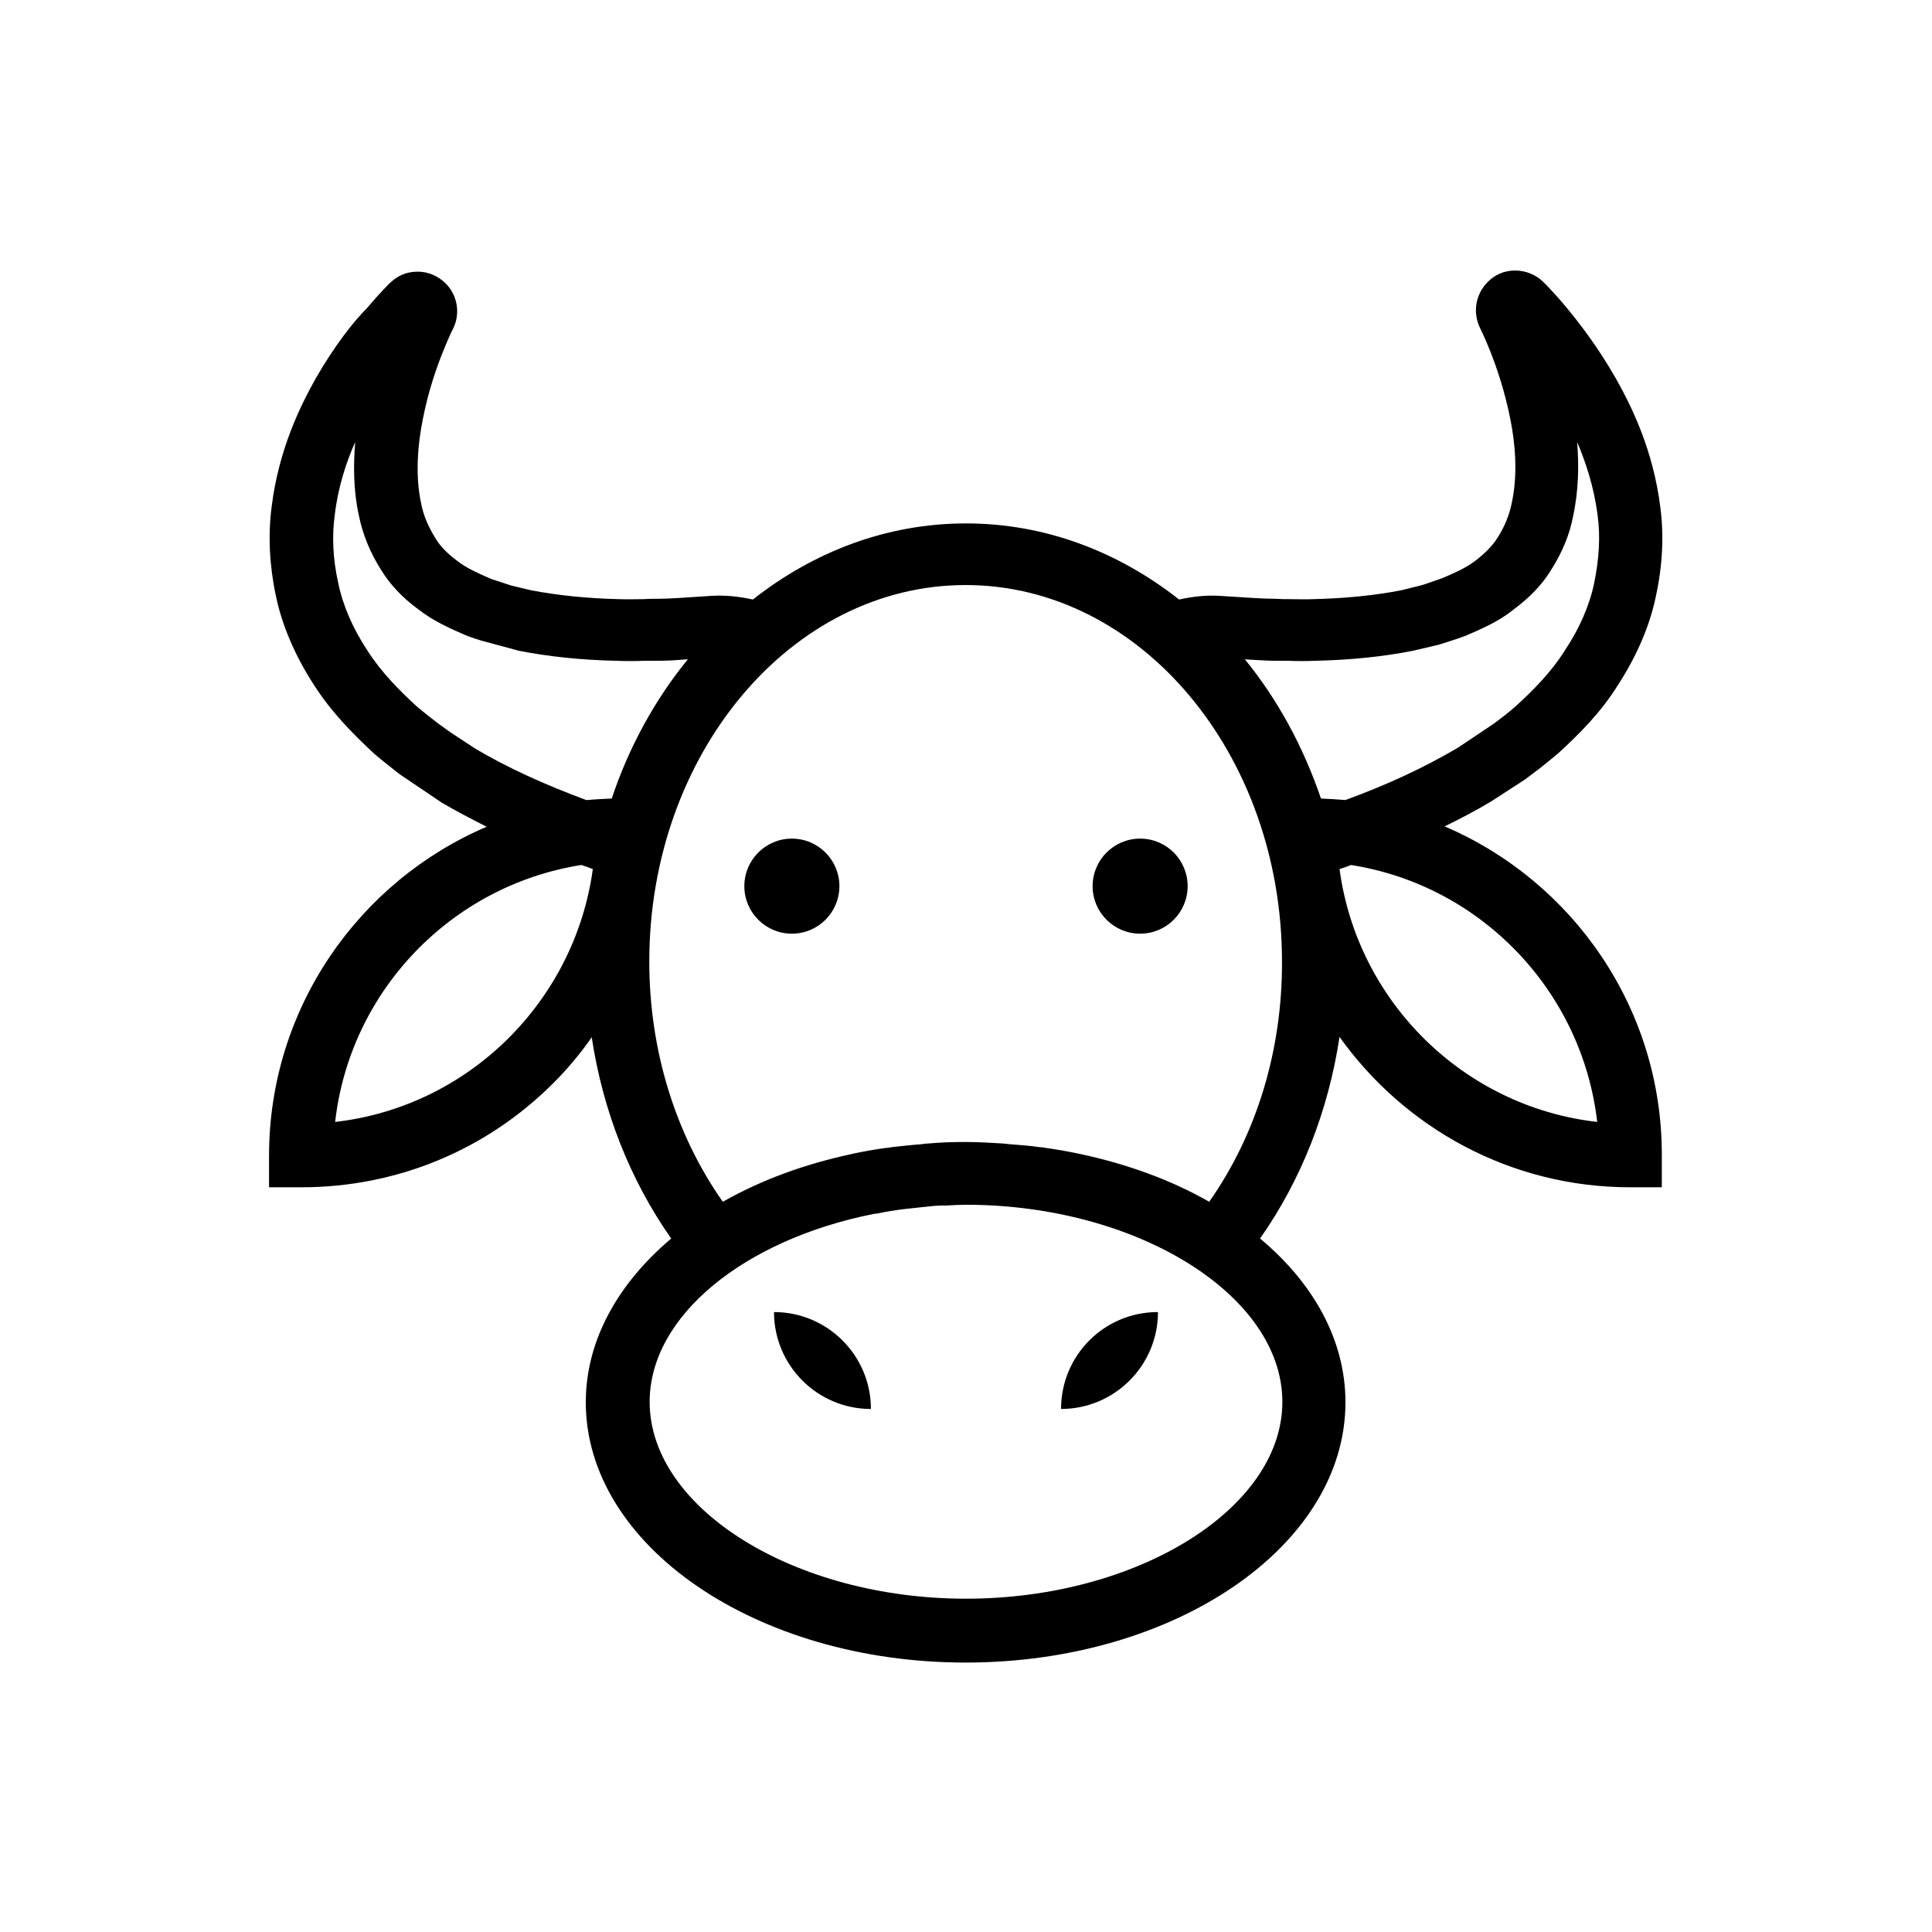 <?xml version="1.0" encoding="UTF-8"?>
<!-- Uploaded to: SVG Repo, www.svgrepo.com, Generator: SVG Repo Mixer Tools -->
<svg fill="#000000" width="800px" height="800px" version="1.1" viewBox="144 144 512 512" xmlns="http://www.w3.org/2000/svg">
 <g>
  <path d="m349.12 491.71c0 14.168 11.512 25.684 25.684 25.684 0-14.172-11.512-25.684-25.684-25.684z"/>
  <path d="m425.19 517.39c14.168 0 25.684-11.512 25.684-25.684-14.27 0-25.684 11.512-25.684 25.684z"/>
  <path d="m526.84 363c4.231-2.066 8.363-4.231 12.301-6.594l8.953-5.805 1.969-1.477c2.262-1.672 4.43-3.445 6.789-5.41 5.609-5.117 11.414-10.922 15.941-18.203 4.922-7.578 8.461-15.742 10.035-23.52 1.77-8.07 2.164-16.137 1.18-23.52-1.871-15.152-7.578-26.668-11.711-34.047-4.82-8.461-9.645-14.66-13.285-19.09-3.641-4.328-6.004-6.594-6.004-6.594-1.969-1.969-4.723-3.051-7.477-3.051-2.856 0-5.41 1.082-7.379 3.148-3.148 3.246-3.938 8.07-1.871 12.203 0.098 0.195 1.18 2.363 2.754 6.297 1.574 4.035 3.738 10.234 5.215 17.711 1.18 5.805 2.164 14.465 0.297 22.633-0.59 2.856-1.77 5.805-3.641 8.758-1.277 2.066-3.246 4.133-6.102 6.297-2.262 1.77-5.902 3.344-8.461 4.43-0.984 0.395-2.066 0.688-3.051 1.082-0.789 0.297-1.574 0.492-2.363 0.789l-5.512 1.379c-7.086 1.379-14.859 2.164-23.418 2.363-2.164 0.098-4.328 0-6.297 0-1.277 0-2.461 0-3.738-0.098-1.871 0-3.836-0.098-5.512-0.195l-9.445-0.59c-3.445-0.195-6.988 0.195-10.527 0.984-16.137-12.695-35.523-20.172-56.48-20.172-20.961 0-40.344 7.477-56.48 20.172-3.543-0.789-7.086-1.18-10.824-0.984l-9.055 0.59c-1.672 0.098-3.543 0.195-5.512 0.195-1.082 0-2.363 0-3.641 0.098-1.969 0-4.133 0.098-6.496 0-8.363-0.195-16.137-0.984-23.32-2.363l-5.312-1.277c-0.789-0.297-1.574-0.492-2.363-0.789-0.984-0.297-2.066-0.688-2.754-0.887-2.856-1.277-6.496-2.754-9.055-4.82-2.656-1.969-4.625-3.938-5.902-6.199-1.77-2.856-3.051-5.805-3.641-8.855-1.77-7.969-0.789-16.531 0.395-22.434 1.477-7.578 3.641-13.676 5.215-17.613s2.656-6.199 2.754-6.297c2.066-4.035 1.277-8.953-1.871-12.102-1.969-1.969-4.625-3.148-7.379-3.148-3.148 0-5.41 1.082-7.477 3.051 0 0-2.363 2.262-6.102 6.691-3.539 3.535-8.555 9.934-13.477 18.492-4.133 7.379-9.84 18.895-11.711 34.047-0.984 7.379-0.59 15.547 1.082 23.418 1.574 7.871 5.117 16.039 9.938 23.52 4.723 7.477 10.527 13.285 16.234 18.598 2.164 1.871 4.43 3.543 6.594 5.312l11.219 7.578c3.836 2.262 7.871 4.328 11.906 6.394-33.852 14.465-57.664 48.117-57.664 87.184v8.363h8.566c25.289 0 49.102-9.84 66.914-27.75 3.738-3.738 7.086-7.773 10.035-12.004 2.953 19.484 10.137 37.785 21.059 53.332-14.07 11.906-22.633 26.961-22.633 43.395 0 37.984 45.164 68.98 100.66 68.98 55.496 0 100.66-30.898 100.66-68.98 0-16.434-8.461-31.586-22.633-43.395 10.922-15.547 18.105-33.852 21.059-53.43 17.219 24.109 45.266 39.852 77.047 39.852h8.363v-8.461c0.098-39.066-23.715-72.719-57.566-87.184zm-51.562-44.184c2.066 0.098 4.328 0.297 6.691 0.297h3.246c2.363 0.098 4.922 0.098 7.281 0 9.25-0.195 18.008-1.082 25.977-2.656l6.691-1.574 3.148-0.984c1.277-0.395 2.656-0.887 4.231-1.477 3.641-1.574 8.562-3.641 12.301-6.691 4.43-3.246 7.871-6.789 10.234-10.727 2.953-4.625 4.922-9.445 5.805-14.168 1.477-6.789 1.574-13.676 1.082-19.68 2.262 5.312 4.43 11.809 5.41 19.285v0.098c0.789 5.512 0.395 11.609-0.887 17.91-1.18 5.805-3.836 12.004-7.773 17.91-3.641 5.805-8.461 10.629-12.988 14.762-1.871 1.672-3.836 3.148-5.805 4.625l-9.543 6.394c-8.855 5.215-18.5 9.742-29.816 13.875h-0.098c-2.164-0.195-4.231-0.297-6.394-0.395-4.625-13.578-11.414-26.176-20.172-36.898zm-175.94 37.195c-11.121-4.133-20.859-8.562-29.324-13.578l-6.594-4.328-3.148-2.262c-1.969-1.477-3.938-3.051-5.707-4.527-4.723-4.328-9.543-9.152-13.285-15.055-3.836-5.805-6.496-12.004-7.676-17.91-1.379-6.199-1.672-12.301-0.887-17.91 0.887-7.477 3.051-13.973 5.41-19.285-0.492 6.004-0.492 12.891 0.984 19.484 0.984 4.922 2.953 9.742 5.805 14.27 2.461 4.035 5.805 7.578 10.035 10.629 3.738 2.953 8.07 4.922 12.891 6.988 1.277 0.492 2.559 0.887 3.836 1.277l9.84 2.656c7.969 1.574 16.727 2.461 25.781 2.656 2.559 0.098 5.117 0.098 7.477 0h3.246c2.262 0 4.723-0.098 6.789-0.297l1.477-0.098c-8.758 10.727-15.645 23.32-20.172 36.898-2.164 0.098-4.328 0.195-6.394 0.395-0.188-0.004-0.285-0.004-0.383-0.004zm-66.52 85.316c3.938-34.832 30.898-62.68 65.238-68.094 0.984 0.297 2.066 0.688 3.051 1.082-4.82 35.129-32.965 62.977-68.289 67.012zm251.02 74.191c0 28.242-38.375 52.152-83.836 52.152s-83.836-23.91-83.836-52.152c0-22.926 25.289-43 59.238-49.789 0.297-0.098 0.59-0.098 0.887-0.098 2.363-0.492 4.625-0.887 7.086-1.18 0.887-0.098 1.77-0.195 2.656-0.297 1.871-0.195 3.738-0.395 5.609-0.59 1.082-0.098 2.164-0.098 3.344-0.098 1.672-0.098 3.445-0.195 5.215-0.195 45.262 0.094 83.637 24.008 83.637 52.246zm-19.387-53.035c-10.137-5.805-21.844-10.035-34.34-12.695-0.195 0-0.297-0.098-0.492-0.098-2.754-0.59-5.609-1.082-8.461-1.477-0.492-0.098-0.984-0.195-1.574-0.195-2.656-0.395-5.312-0.59-7.969-0.789-0.59-0.098-1.277-0.098-1.871-0.195-3.246-0.195-6.496-0.395-9.84-0.395s-6.594 0.098-9.84 0.395c-0.59 0-1.277 0.098-1.871 0.195-2.656 0.195-5.312 0.492-7.969 0.789-0.492 0.098-0.984 0.195-1.477 0.195-2.856 0.395-5.707 0.887-8.461 1.477-0.098 0-0.297 0.098-0.395 0.098-12.496 2.656-24.109 6.887-34.34 12.695-12.594-17.91-19.484-40.246-19.484-63.664 0-55.004 37.59-99.777 83.836-99.777 46.25 0 83.836 44.773 83.836 99.777 0.098 23.418-6.691 45.754-19.289 63.664zm34.539-88.168c0.984-0.297 2.066-0.688 3.051-1.082 34.34 5.41 61.203 33.258 65.238 68.094-35.422-4.035-63.566-31.883-68.289-67.012z"/>
  <path d="m366.45 378.84c0 6.953-5.641 12.594-12.598 12.594-6.953 0-12.594-5.641-12.594-12.594 0-6.957 5.641-12.598 12.594-12.598 6.957 0 12.598 5.641 12.598 12.598"/>
  <path d="m458.74 378.84c0 6.953-5.637 12.594-12.594 12.594-6.957 0-12.594-5.641-12.594-12.594 0-6.957 5.637-12.598 12.594-12.598 6.957 0 12.594 5.641 12.594 12.598"/>
 </g>
</svg>